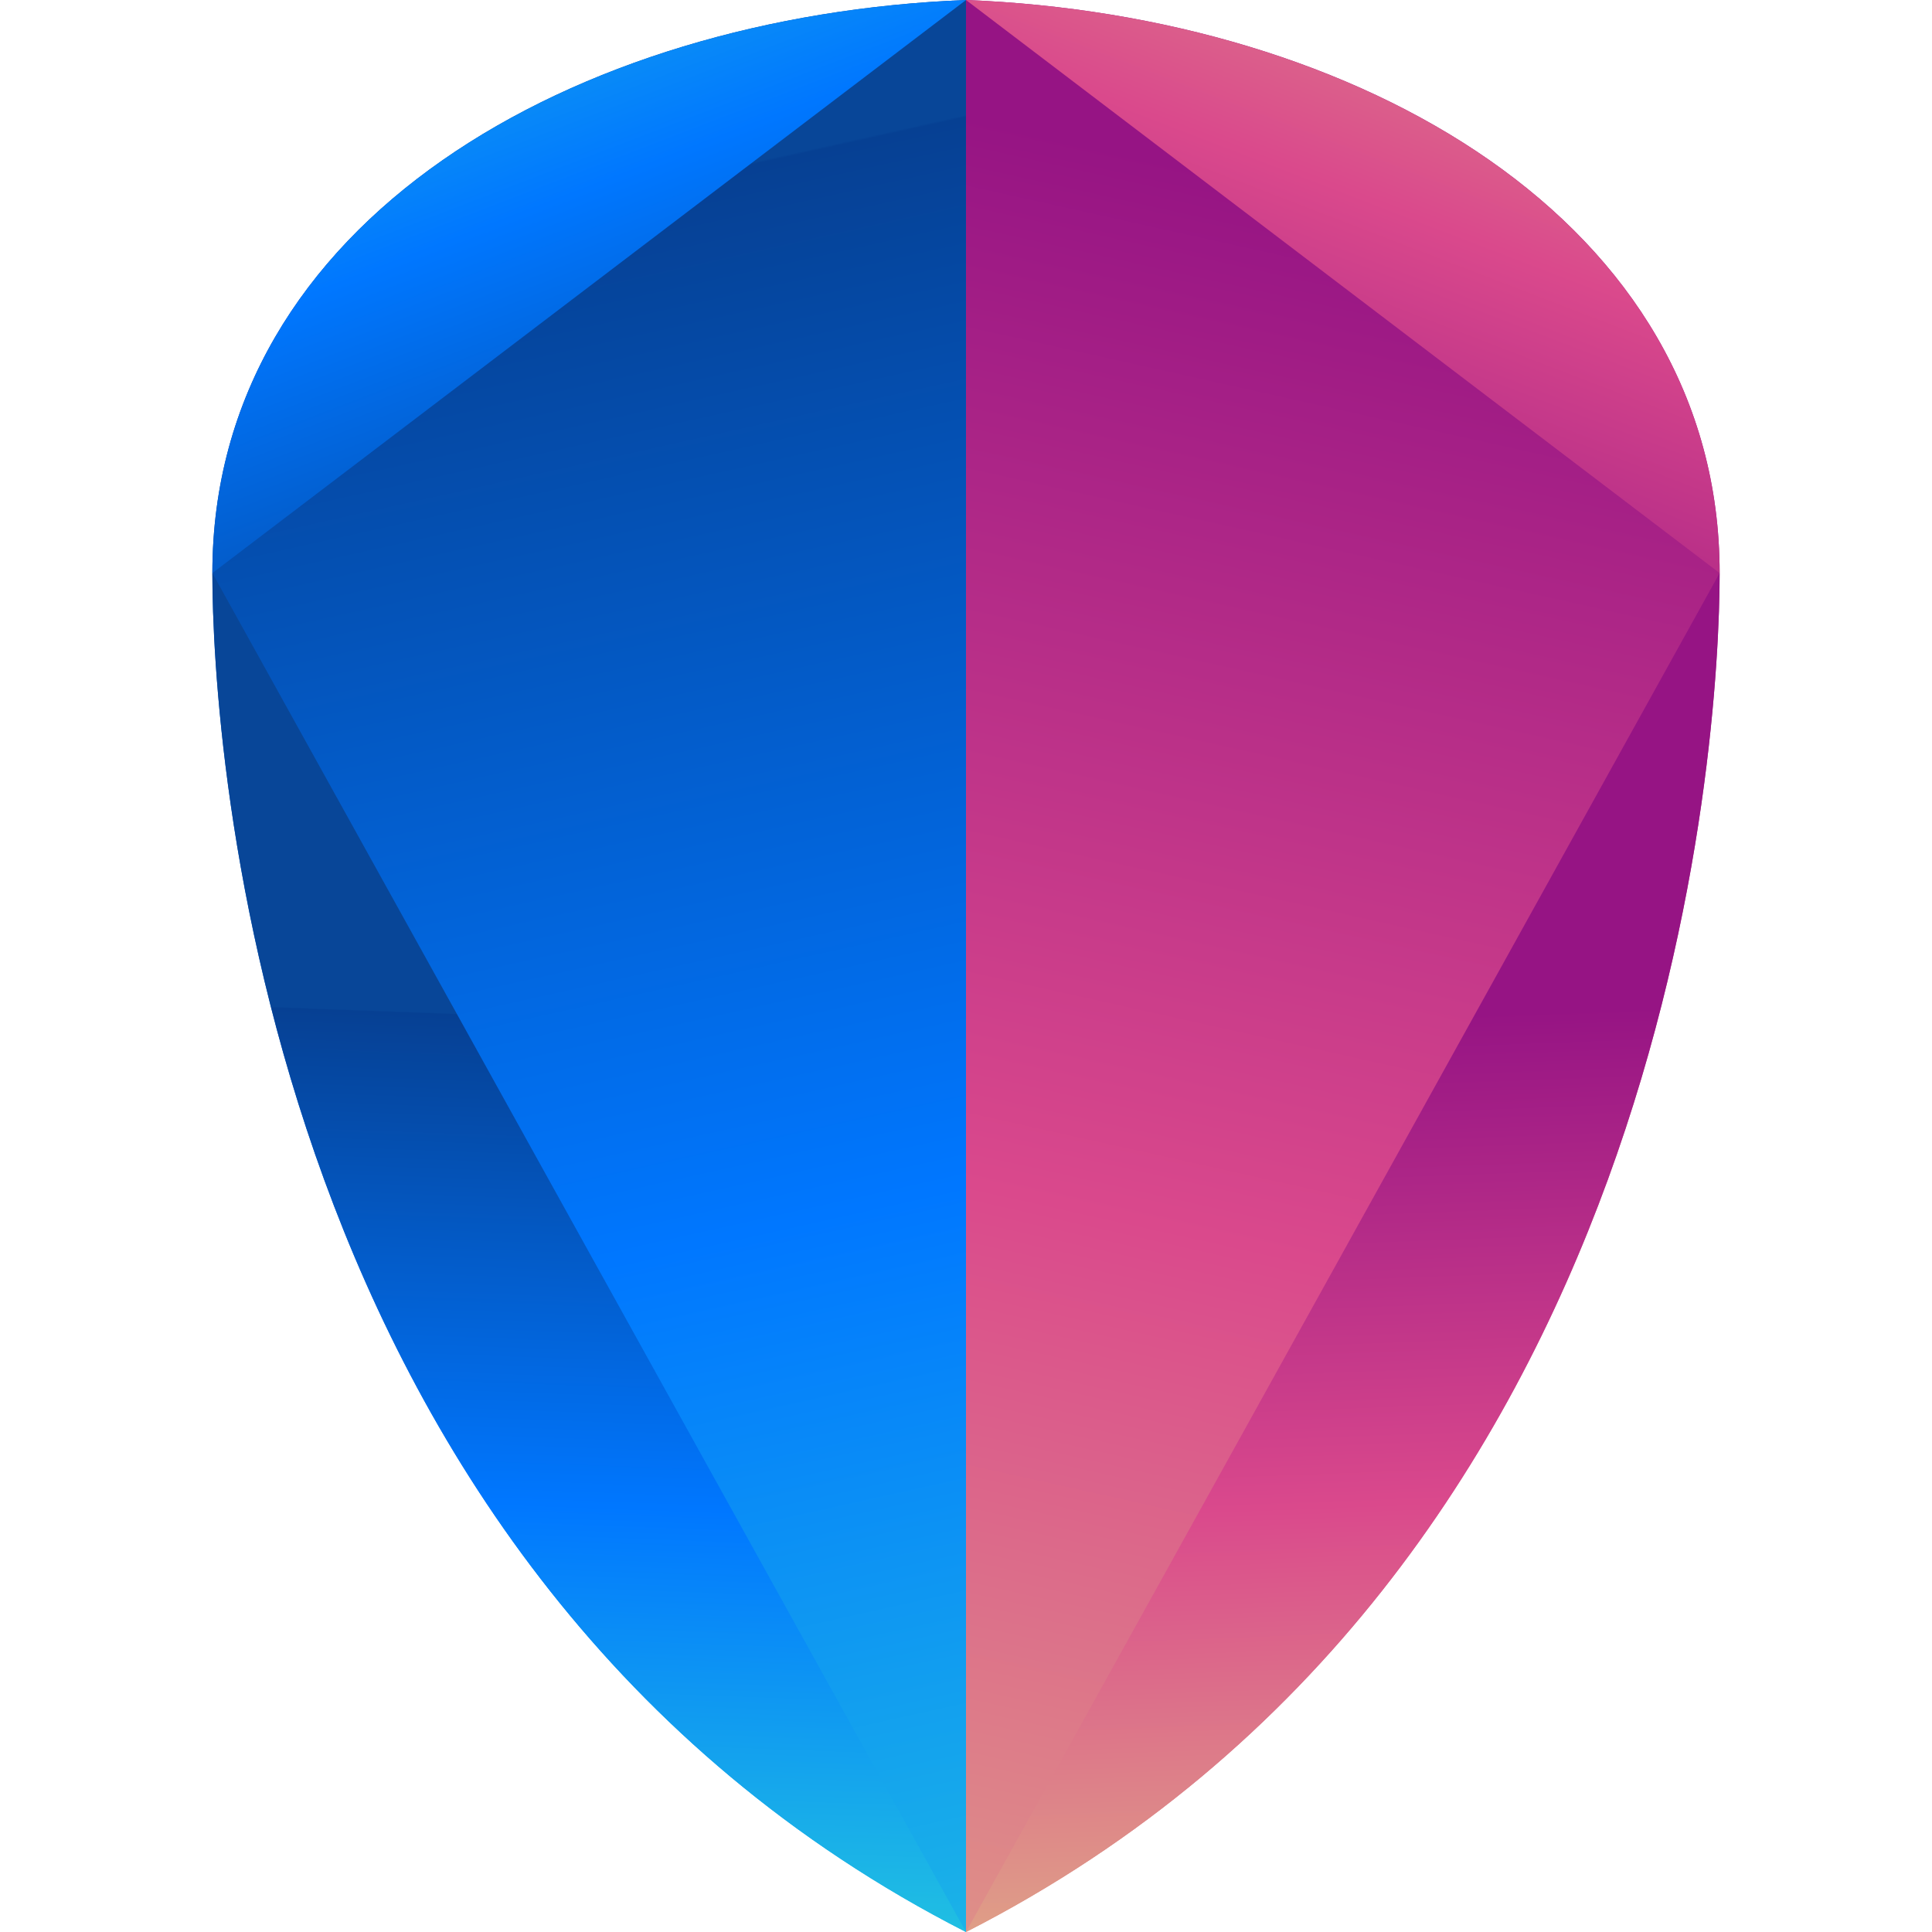 <?xml version="1.0" encoding="iso-8859-1"?>
<!-- Uploaded to: SVG Repo, www.svgrepo.com, Generator: SVG Repo Mixer Tools -->
<svg height="800px" width="800px" version="1.1" id="Layer_1" xmlns="http://www.w3.org/2000/svg" xmlns:xlink="http://www.w3.org/1999/xlink" 
	 viewBox="0 0 504.123 504.123" xml:space="preserve">
<linearGradient id="SVGID_1_" gradientUnits="userSpaceOnUse" x1="-12.33" y1="553.955" x2="-27.933" y2="624.062" gradientTransform="matrix(7.877 0 0 -7.877 364.054 4969.669)">
	<stop  offset="0" style="stop-color:#29D3DA"/>
	<stop  offset="0.519" style="stop-color:#0077FF"/>
	<stop  offset="0.999" style="stop-color:#064093"/>
	<stop  offset="1" style="stop-color:#084698"/>
</linearGradient>
<path style="fill:url(#SVGID_1_);" d="M252.062,0C149.977,4.017,55.414,57.62,55.414,149.536
	c0,43.441,12.288,260.561,196.647,354.588V0z"/>
<linearGradient id="SVGID_2_" gradientUnits="userSpaceOnUse" x1="-27.658" y1="563.671" x2="-26.412" y2="597.165" gradientTransform="matrix(7.877 0 0 -7.877 364.054 4969.669)">
	<stop  offset="0" style="stop-color:#29D3DA"/>
	<stop  offset="0.519" style="stop-color:#0077FF"/>
	<stop  offset="0.999" style="stop-color:#064093"/>
	<stop  offset="1" style="stop-color:#084698"/>
</linearGradient>
<path style="fill:url(#SVGID_2_);" d="M55.414,149.536c0,43.441,12.288,260.561,196.647,354.588"/>
<linearGradient id="SVGID_3_" gradientUnits="userSpaceOnUse" x1="-33.725" y1="639.686" x2="-22.284" y2="609.942" gradientTransform="matrix(7.877 0 0 -7.877 364.054 4969.669)">
	<stop  offset="0" style="stop-color:#29D3DA"/>
	<stop  offset="0.519" style="stop-color:#0077FF"/>
	<stop  offset="0.999" style="stop-color:#064093"/>
	<stop  offset="1" style="stop-color:#084698"/>
</linearGradient>
<path style="fill:url(#SVGID_3_);" d="M252.062,0C149.977,4.017,55.414,57.62,55.414,149.536"/>
<linearGradient id="SVGID_4_" gradientUnits="userSpaceOnUse" x1="-16.103" y1="553.954" x2="-0.504" y2="624.061" gradientTransform="matrix(7.877 0 0 -7.877 364.054 4969.669)">
	<stop  offset="0.012" style="stop-color:#E0B386"/>
	<stop  offset="0.519" style="stop-color:#DA498C"/>
	<stop  offset="1" style="stop-color:#961484"/>
</linearGradient>
<path style="fill:url(#SVGID_4_);" d="M252.062,0c102.085,4.017,196.647,57.62,196.647,149.536
	c0,43.441-12.288,260.561-196.647,354.588V0z"/>
<linearGradient id="SVGID_5_" gradientUnits="userSpaceOnUse" x1="-0.776" y1="563.67" x2="-2.024" y2="597.165" gradientTransform="matrix(7.877 0 0 -7.877 364.054 4969.669)">
	<stop  offset="0.012" style="stop-color:#E0B386"/>
	<stop  offset="0.519" style="stop-color:#DA498C"/>
	<stop  offset="1" style="stop-color:#961484"/>
</linearGradient>
<path style="fill:url(#SVGID_5_);" d="M448.709,149.536c0,43.441-12.288,260.561-196.647,354.588"/>
<linearGradient id="SVGID_6_" gradientUnits="userSpaceOnUse" x1="5.29" y1="639.686" x2="-6.152" y2="609.943" gradientTransform="matrix(7.877 0 0 -7.877 364.054 4969.669)">
	<stop  offset="0.012" style="stop-color:#E0B386"/>
	<stop  offset="0.519" style="stop-color:#DA498C"/>
	<stop  offset="1" style="stop-color:#961484"/>
</linearGradient>
<path style="fill:url(#SVGID_6_);" d="M252.062,0c102.085,4.017,196.647,57.62,196.647,149.536"/>
</svg>